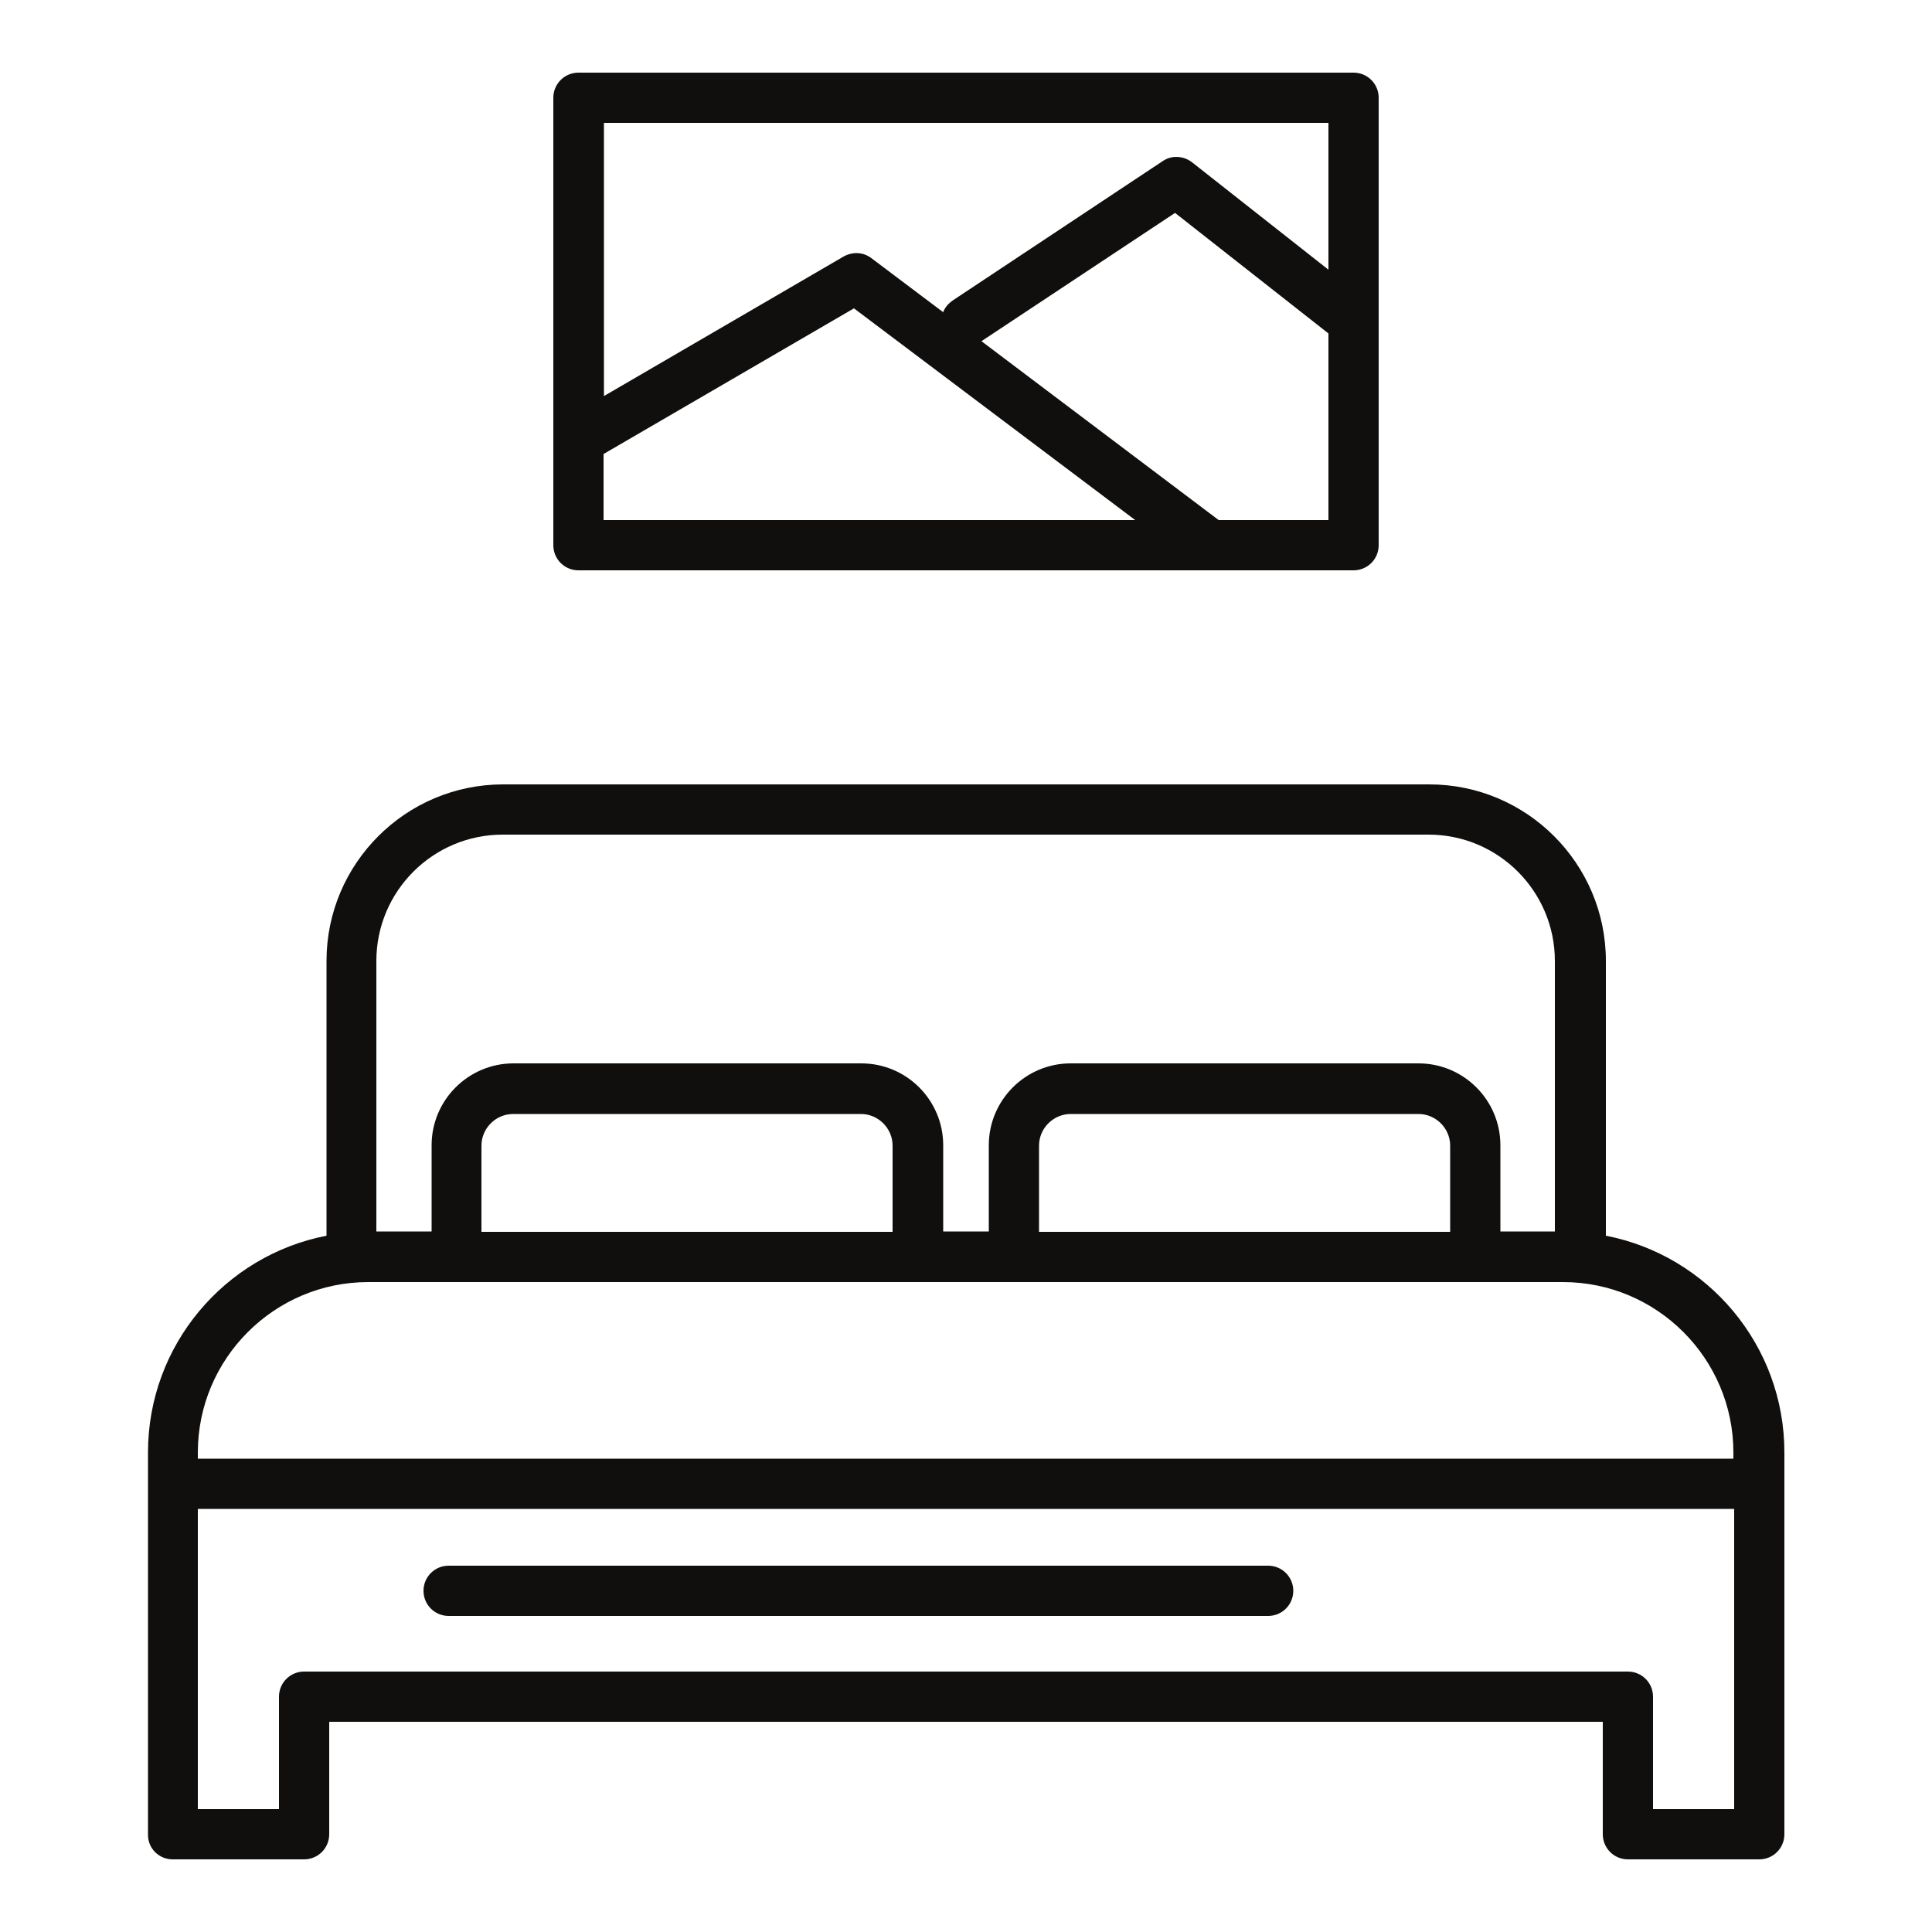<?xml version="1.0" encoding="utf-8"?>
<!-- Generator: Adobe Illustrator 28.1.0, SVG Export Plug-In . SVG Version: 6.00 Build 0)  -->
<svg version="1.1" id="OBJECTS" xmlns="http://www.w3.org/2000/svg" xmlns:xlink="http://www.w3.org/1999/xlink" x="0px" y="0px"
	 width="500px" height="500px" viewBox="0 0 500 500" enable-background="new 0 0 500 500" xml:space="preserve">
<path fill="#100F0D" d="M44.7,481.2h34c3.6,0,6.5-2.9,6.5-6.5v-29.1h329.6v29.1c0,3.6,2.9,6.5,6.5,6.5h34c3.6,0,6.5-2.9,6.5-6.5
	v-98.8c0-27.8-19.9-51-46.2-56.1v-71.1c0-25.2-20.5-45.7-45.7-45.7H130.2c-25.2,0-45.7,20.5-45.7,45.7v71.1
	c-26.3,5.1-46.2,28.3-46.2,56.1v98.8C38.2,478.3,41.1,481.2,44.7,481.2z M427.8,468.2v-29.1c0-3.6-2.9-6.5-6.5-6.5H78.7
	c-3.6,0-6.5,2.9-6.5,6.5v29.1h-21v-77.7h397.6v77.7H427.8z M97.4,248.7c0-18.1,14.7-32.7,32.7-32.7h239.6
	c18.1,0,32.7,14.7,32.7,32.7v70h-14.1v-22.3c0-11.7-9.5-21.2-21.2-21.2h-90c-11.7,0-21.2,9.5-21.2,21.2v0v22.3h-11.8v-22.3
	c0-11.7-9.5-21.2-21.2-21.2h-90c-11.7,0-21.2,9.5-21.2,21.2v22.3H97.4V248.7z M375.4,318.8H268.9v-22.3c0-4.5,3.7-8.2,8.2-8.2h90
	c4.5,0,8.2,3.7,8.2,8.2V318.8z M231.1,318.8H124.6v-22.3c0-4.5,3.7-8.2,8.2-8.2h90c4.5,0,8.2,3.7,8.2,8.2V318.8z M95.3,331.8h22.7
	h119.5h24.8h119.5h22.7c24.3,0,44.1,19.8,44.1,44.1v1.6H51.2v-1.6C51.2,351.6,71,331.8,95.3,331.8z"/>
<path fill="#100F0D" d="M149.7,147.6h163.5c0,0,0,0,0,0c0,0,0,0,0,0h37.1c3.6,0,6.5-2.9,6.5-6.5V25.3c0-3.6-2.9-6.5-6.5-6.5H149.7
	c-3.6,0-6.5,2.9-6.5,6.5v115.8C143.2,144.7,146.1,147.6,149.7,147.6z M156.2,117.5L221,79.8l72.8,54.8H156.2V117.5z M315.4,134.6
	L254,88.3l50.1-33.2l39.7,31.2v48.3H315.4z M343.8,31.8v38L308.5,42c-2.2-1.7-5.3-1.9-7.6-0.3l-54.4,36.1c-1.1,0.8-2,1.8-2.4,3
	l-18.6-14c-2.1-1.6-4.9-1.7-7.2-0.4l-62,36.1V31.8H343.8z"/>
<path fill="#100F0D" d="M328.2,405.2H116.1c-3.6,0-6.5,2.9-6.5,6.5s2.9,6.5,6.5,6.5h212.1c3.6,0,6.5-2.9,6.5-6.5
	S331.8,405.2,328.2,405.2z"/>
</svg>
